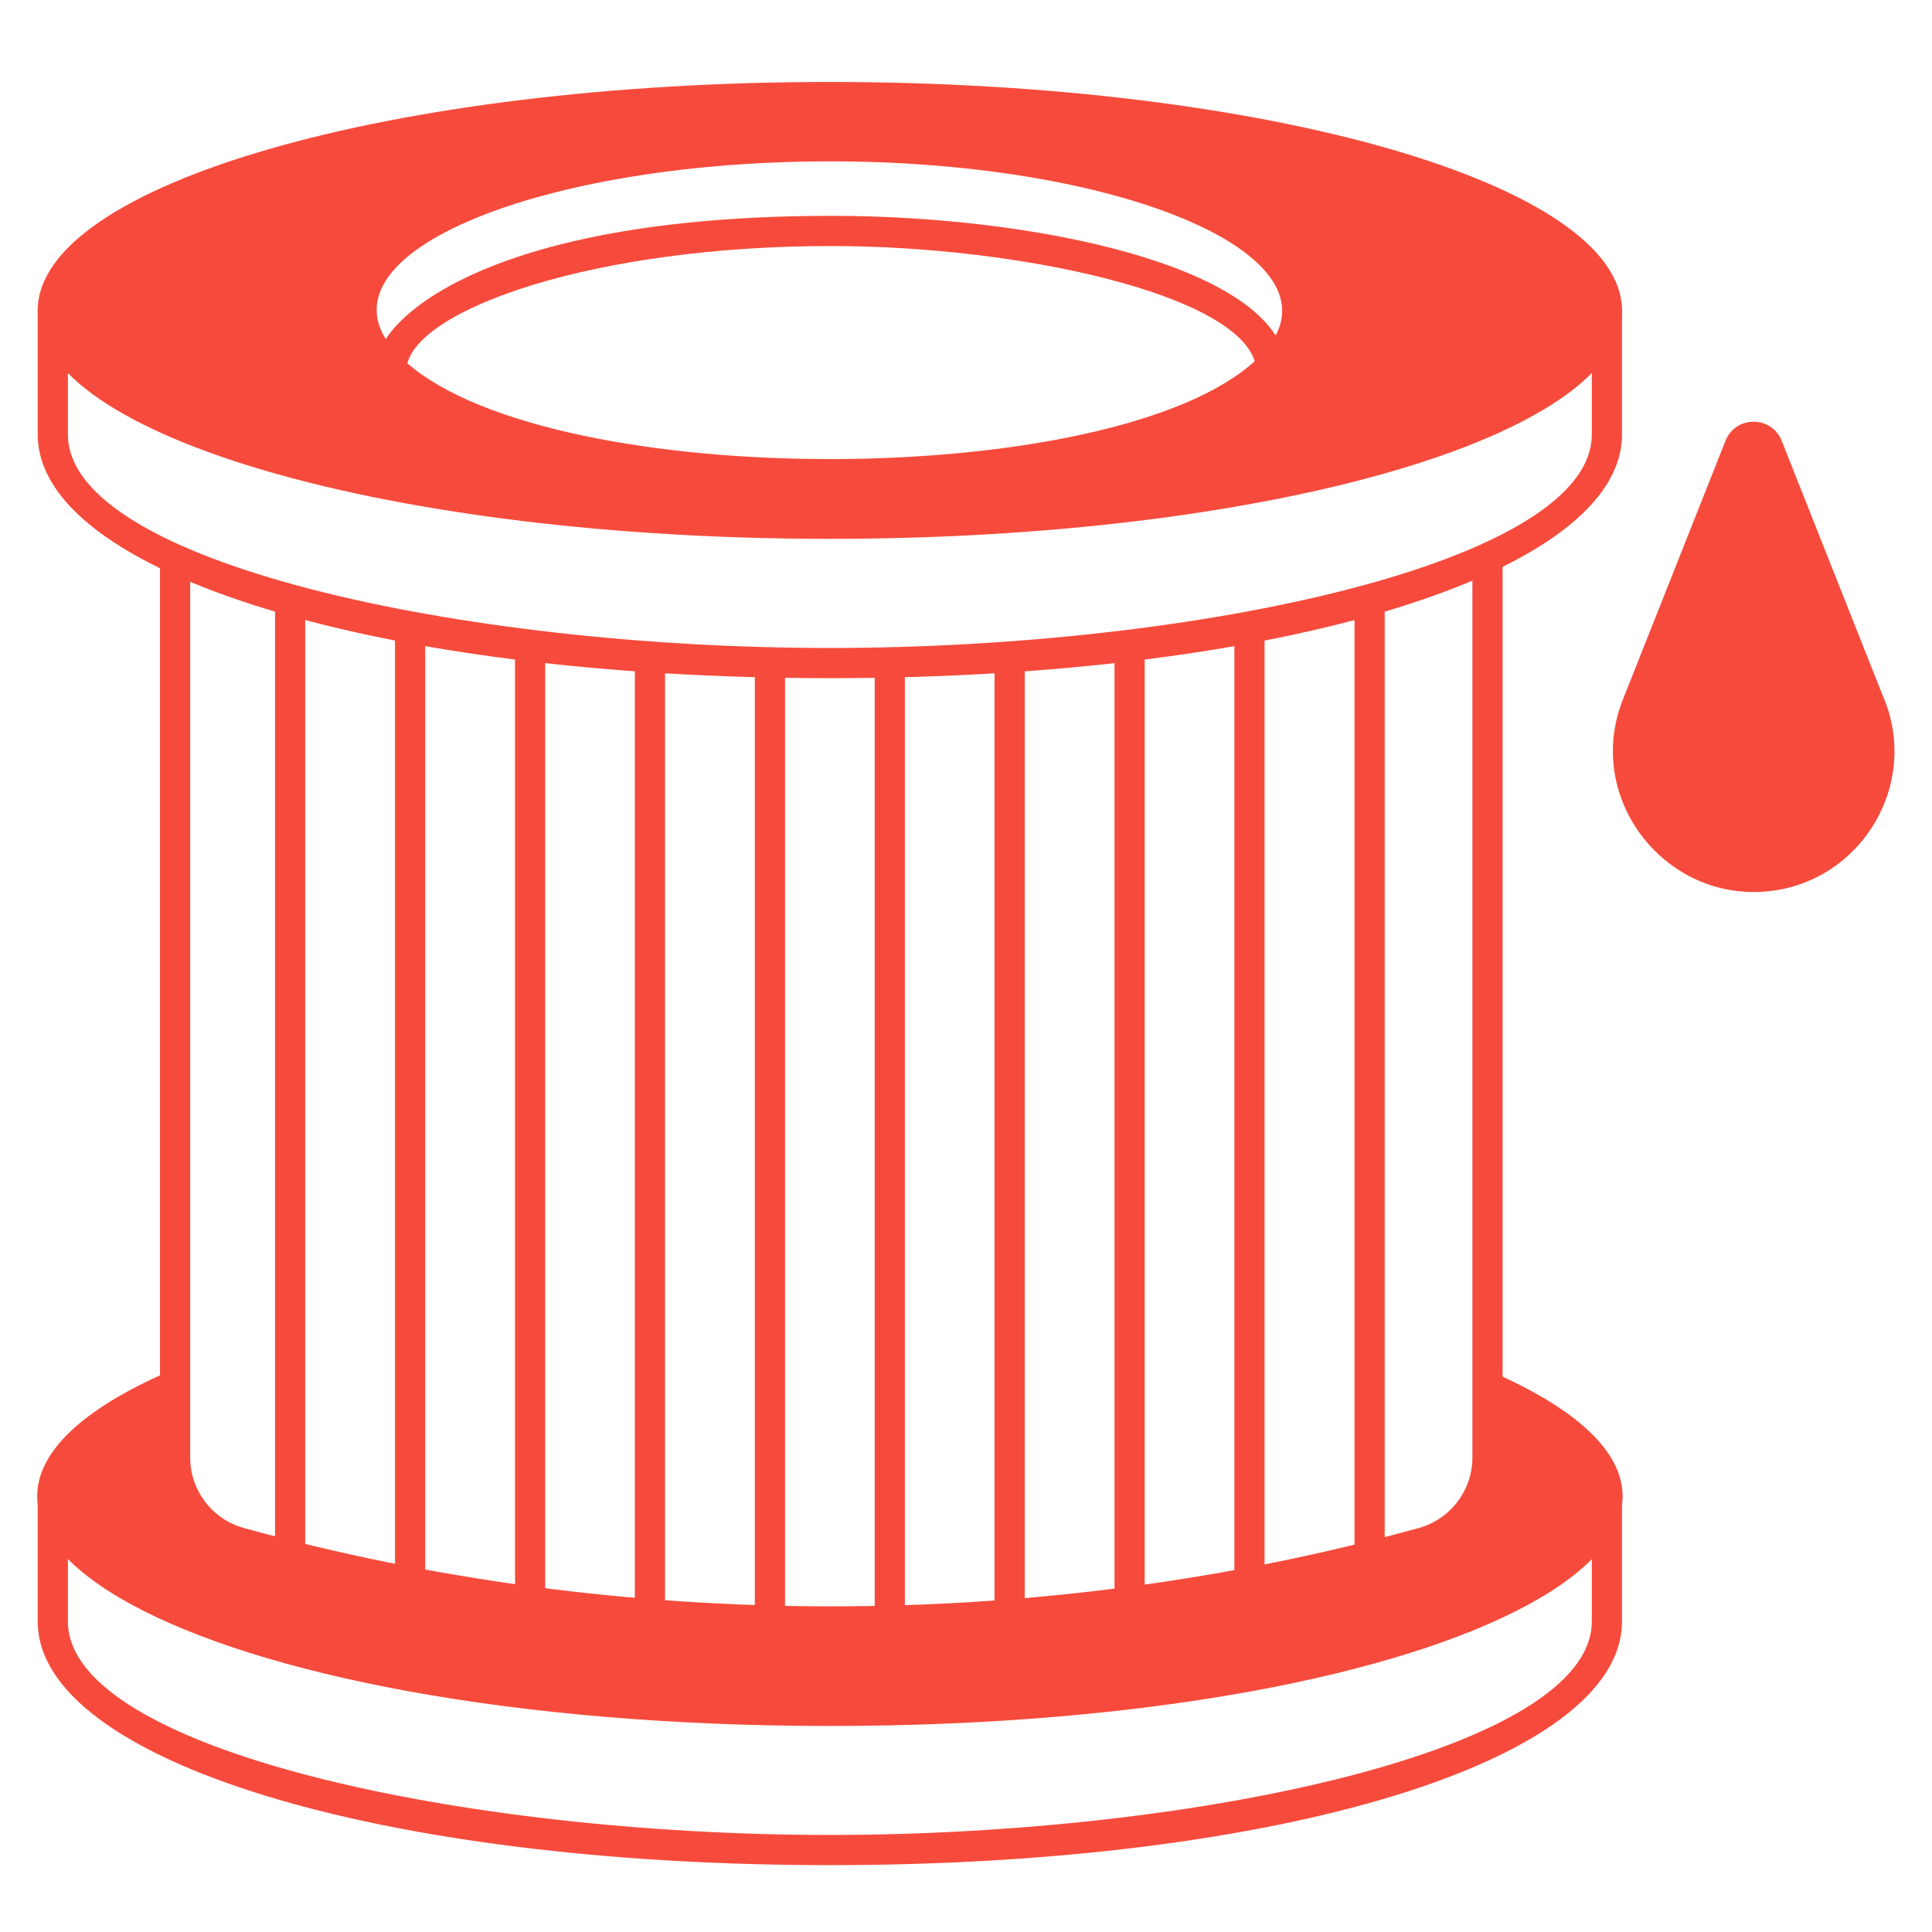 <?xml version="1.0" encoding="UTF-8"?>
<svg id="Oil_Filter" xmlns="http://www.w3.org/2000/svg" version="1.1" viewBox="0 0 128 128">
  <!-- Generator: Adobe Illustrator 29.8.3, SVG Export Plug-In . SVG Version: 2.1.1 Build 3)  -->
  <defs>
    <style>
      .st0 {
        fill: #f64b3c;
      }
    </style>
  </defs>
  <g>
    <path class="st0" d="M54.98,123.57c-29.92,0-52.48-6.94-52.48-16.14v-8.23c0-1.32,2-1.32,2,0v8.23c0,8.46,26.1,14.14,50.48,14.14s50.48-5.68,50.48-14.14v-8.23c0-1.32,2-1.32,2,0v8.23c0,9.2-22.56,16.14-52.48,16.14Z"/>
    <path class="st0" d="M54.98,114.35c-42.21,0-66.95-13.69-43.38-23.67v5.89c0,2.62,1.75,4.92,4.27,5.62,25.25,6.96,53.16,6.97,78.4,0,2.53-.7,4.27-3,4.27-5.62v-5.81c23.26,9.96-1.4,23.59-43.56,23.59Z"/>
    <path class="st0" d="M15.6,103.15c-2.95-.82-5-3.53-5-6.58v-59.25c0-1.32,2-1.32,2,0v59.25c0,2.16,1.45,4.08,3.54,4.66,25.08,6.92,52.78,6.93,77.87,0,2.08-.58,3.54-2.49,3.54-4.66v-59.33c0-1.32,2-1.32,2,0v59.33c0,3.06-2.06,5.77-5,6.58-25.16,6.95-53.23,7.09-78.93,0h-.02Z"/>
    <g>
      <path class="st0" d="M18.22,103.06v-63.19c0-1.32,2-1.32,2,0v63.19c0,1.32-2,1.32-2,0Z"/>
      <path class="st0" d="M26.17,104.79v-63.15c0-1.32,2-1.32,2,0v63.15c0,1.32-2,1.32-2,0Z"/>
      <path class="st0" d="M34.12,106.06v-63.25c0-1.32,2-1.32,2,0v63.25c0,1.32-2,1.32-2,0Z"/>
      <path class="st0" d="M42.06,106.93v-63.39c0-1.32,2-1.32,2,0v63.39c0,1.32-2,1.32-2,0Z"/>
      <path class="st0" d="M50.01,107.36v-63.47c0-1.32,2-1.32,2,0v63.47c0,1.32-2,1.32-2,0Z"/>
      <path class="st0" d="M57.95,107.37v-63.48c0-1.32,2-1.32,2,0v63.48c0,1.32-2,1.32-2,0Z"/>
      <path class="st0" d="M65.89,106.95v-63.41c0-1.32,2-1.32,2,0v63.41c0,1.32-2,1.32-2,0Z"/>
      <path class="st0" d="M73.84,106.09v-63.28c0-1.32,2-1.32,2,0v63.28c0,1.32-2,1.32-2,0Z"/>
      <path class="st0" d="M81.78,104.84v-63.2c0-1.32,2-1.32,2,0v63.2c0,1.32-2,1.32-2,0Z"/>
      <path class="st0" d="M89.74,103.12v-63.25c0-1.32,2-1.32,2,0v63.24c0,1.33-2,1.33-2,0h0Z"/>
    </g>
    <g>
      <path class="st0" d="M54.98,44.93c-29.92,0-52.48-6.94-52.48-16.14v-8.23c0-1.32,2-1.32,2,0v8.23c0,8.46,26.1,14.14,50.48,14.14s50.48-5.68,50.48-14.14v-8.23c0-1.32,2-1.32,2,0v8.23c0,9.2-22.56,16.14-52.48,16.14Z"/>
      <path class="st0" d="M54.98,5.43C25.99,5.43,2.5,12.21,2.5,20.57s23.49,15.13,52.48,15.13,52.48-6.78,52.48-15.13-23.5-15.14-52.48-15.14ZM83.16,23.9c-9.39,8.62-46.38,8.7-56.18.16-7.76-6.65,7.88-13.37,28-13.37s35.31,6.76,28.18,13.21Z"/>
      <path class="st0" d="M25.98,25.06c-3.33,0,.5-10.76,29.1-10.76,13.52,0,28.64,3.29,30.05,9.37.3,1.29-1.65,1.74-1.95.45-1.07-4.61-15.67-7.82-28.11-7.82-15.74,0-27.45,4.18-28.12,7.94-.09.48-.51.82-.98.82h0Z"/>
    </g>
  </g>
  <path class="st0" d="M124.71,46.02l-6.67-16.82c-.67-1.68-3.05-1.68-3.72,0-2.23,5.62-4.57,11.53-6.86,17.3h0c-2.33,6.2,2.42,12.59,8.71,12.6,6.74,0,11.26-6.93,8.54-13.08Z"/>
</svg>